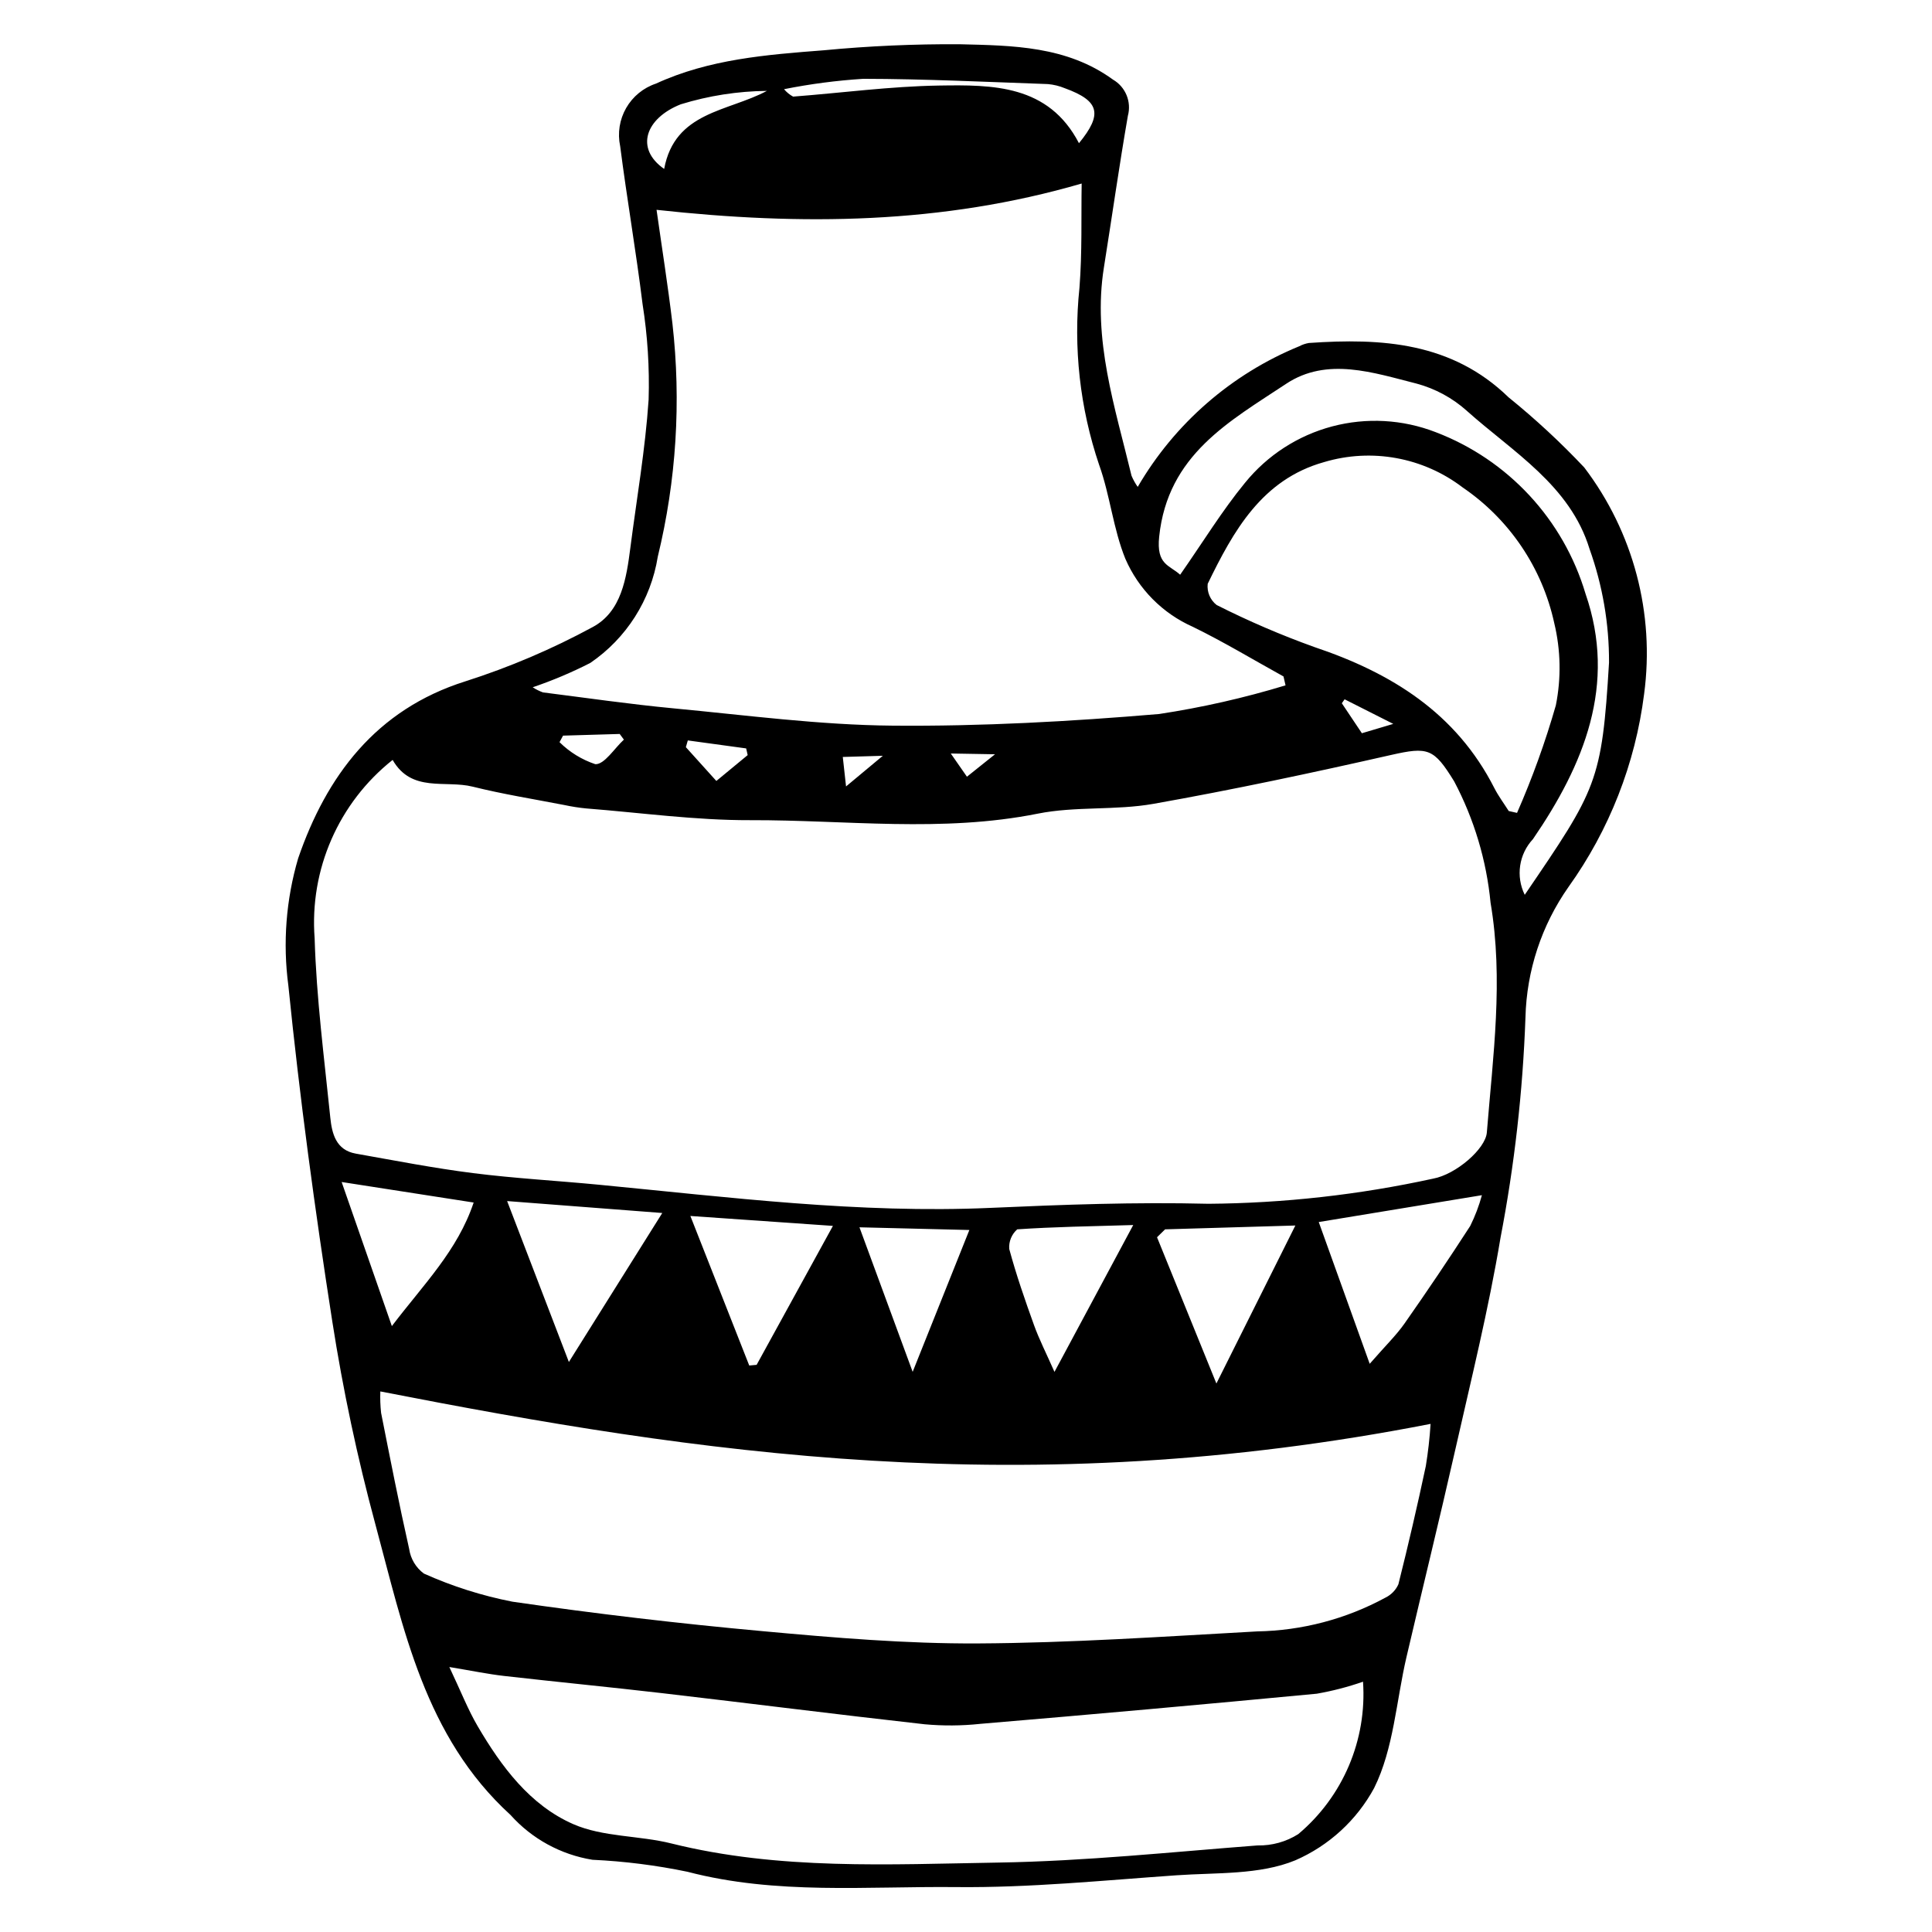 <?xml version="1.0" encoding="UTF-8"?>
<!-- Uploaded to: ICON Repo, www.svgrepo.com, Generator: ICON Repo Mixer Tools -->
<svg fill="#000000" width="800px" height="800px" version="1.1" viewBox="144 144 512 512" xmlns="http://www.w3.org/2000/svg">
 <path d="m445.51 273.03c9.785-16.801 24.836-29.906 42.824-37.277 0.797-0.422 1.656-0.711 2.543-0.859 19.297-1.34 37.875-0.211 52.906 14.398 7.098 5.738 13.797 11.949 20.059 18.59 13.023 17.129 18.727 38.719 15.863 60.043-2.332 18.453-9.223 36.031-20.055 51.152-7.117 10.137-11.078 22.152-11.387 34.535-0.699 19.621-2.91 39.156-6.617 58.434-3.148 18.918-7.789 37.59-12.023 56.316-4.137 18.285-8.625 36.492-12.887 54.75-2.719 11.66-3.394 24.301-8.57 34.723h0.004c-4.633 8.539-11.988 15.285-20.895 19.164-9.453 3.902-20.906 3.231-31.531 3.973-19.414 1.355-38.867 3.324-58.285 3.125-23.742-0.246-47.688 2.09-71.215-4.043v-0.004c-8.312-1.73-16.754-2.797-25.238-3.191-8.387-1.355-16.055-5.551-21.719-11.883-22.77-20.773-28.332-49.367-35.797-76.977v0.004c-4.785-17.699-8.598-35.648-11.422-53.766-4.606-29.582-8.645-59.289-11.652-89.07-1.5-11.293-0.613-22.777 2.602-33.707 7.481-21.742 20.559-39.414 44.305-46.898 11.688-3.731 23-8.551 33.781-14.402 7.606-4.102 8.906-12.91 9.953-21.027 1.688-13.07 3.957-26.102 4.836-39.23v0.004c0.258-8.48-0.281-16.969-1.609-25.348-1.723-13.98-4.144-27.879-5.934-41.852h-0.004c-0.723-3.441-0.156-7.031 1.594-10.082 1.75-3.051 4.559-5.352 7.894-6.465 14.105-6.492 29.312-7.664 44.453-8.832 11.992-1.145 24.035-1.68 36.086-1.602 14.016 0.348 28.297 0.453 40.566 9.359h-0.004c3.348 1.934 4.973 5.875 3.965 9.605-2.316 13.363-4.215 26.797-6.352 40.191-3.055 19.129 2.961 37.043 7.316 55.18v0.004c0.438 1.043 0.988 2.039 1.645 2.965zm-197.46 72.355c-14.312 11.355-22.059 29.074-20.668 47.289 0.469 15.855 2.535 31.672 4.148 47.48 0.43 4.199 1.477 8.633 6.75 9.566 10.348 1.832 20.676 3.852 31.09 5.168 11.07 1.398 22.234 2.008 33.348 3.078 34.527 3.324 68.973 7.684 103.81 6.133 19.195-0.855 38.445-1.566 57.637-1.086l-0.004 0.004c20.055-0.148 40.039-2.383 59.629-6.664 6.078-1.117 13.891-7.898 14.238-12.23 1.629-20.27 4.445-40.566 0.988-60.875-1.086-11.254-4.363-22.188-9.648-32.18-5.391-8.758-6.906-9.219-16.762-6.984-20.883 4.734-41.848 9.203-62.926 12.941-10.059 1.785-20.664 0.602-30.656 2.602-25.371 5.082-50.82 1.648-76.207 1.73-14.453 0.047-28.914-1.965-43.367-3.102l0.008 0.004c-1.988-0.191-3.965-0.5-5.914-0.918-8.098-1.57-16.27-2.871-24.266-4.863-7.277-1.812-16.195 1.68-21.23-7.094zm236.63-19.758-0.539-2.359c-7.984-4.41-15.812-9.145-24.004-13.141h0.004c-8.027-3.551-14.422-9.996-17.914-18.051-3.219-7.926-4.043-16.797-6.945-24.887h-0.004c-5.098-15.078-6.875-31.082-5.211-46.914 0.742-9.387 0.434-18.855 0.586-27.637-37 10.766-74.137 11.195-112.66 6.969 1.387 9.836 3 19.957 4.207 30.125 2.348 20.664 1.035 41.582-3.879 61.789-1.836 11.457-8.312 21.648-17.906 28.176-4.922 2.512-10.016 4.664-15.246 6.441 0.852 0.555 1.762 1.008 2.715 1.355 11.5 1.453 22.98 3.129 34.516 4.219 19.367 1.828 38.762 4.426 58.164 4.594 23.539 0.207 47.152-1.102 70.621-3.086 11.332-1.719 22.527-4.258 33.492-7.594zm-239.89 187.12c-0.07 1.895-0.004 3.793 0.203 5.68 2.387 12.039 4.742 24.09 7.438 36.062 0.379 2.606 1.777 4.949 3.891 6.519 7.516 3.375 15.395 5.879 23.484 7.457 22.062 3.195 44.211 5.805 66.441 7.824 18.902 1.734 37.914 3.336 56.867 3.238 24.688-0.129 49.371-1.828 74.039-3.188 11.895-0.207 23.562-3.277 34.012-8.957 1.52-0.742 2.731-1.992 3.422-3.535 2.609-10.375 5.027-20.801 7.254-31.27h0.004c0.609-3.723 1.035-7.473 1.27-11.234-107.73 21.047-194.23 7.816-278.32-8.598zm18.289 73.031c3.066 6.477 4.926 11.273 7.492 15.656 6.297 10.746 13.887 20.977 25.371 25.992 7.883 3.441 17.387 2.969 25.949 5.102 28.621 7.125 57.77 5.539 86.738 5.07 22.906-0.371 45.789-2.789 68.66-4.543v0.004c3.805 0.074 7.547-0.965 10.762-2.996 11.848-9.949 18.227-24.961 17.164-40.395-3.988 1.391-8.082 2.453-12.242 3.18-29.75 2.828-59.516 5.496-89.297 8v0.004c-4.867 0.512-9.773 0.543-14.648 0.098-23.207-2.598-46.375-5.547-69.57-8.246-13.934-1.621-27.898-2.965-41.832-4.555-4.328-0.492-8.602-1.387-14.551-2.371zm280.75-226.85 2.199 0.496c4.059-9.258 7.496-18.781 10.285-28.5 1.445-7.211 1.301-14.648-0.422-21.801-3.195-14.645-11.883-27.512-24.273-35.949-10.465-7.988-24.121-10.484-36.734-6.711-16.469 4.617-24.031 18.258-30.832 32.254-0.238 2.156 0.66 4.277 2.367 5.613 8.379 4.234 17.012 7.949 25.848 11.125 20.441 6.852 37.633 17.492 47.746 37.391 1.082 2.125 2.535 4.059 3.816 6.082zm4.242 22.207c19.121-28.062 20.434-29.883 22.34-61.594l-0.004 0.004c0.039-10.25-1.711-20.43-5.168-30.078-5.152-16.859-20.289-25.66-32.523-36.598l0.004-0.004c-3.805-3.398-8.348-5.863-13.27-7.195-11.453-2.891-23.77-7.152-34.629 0.055-14.988 9.949-31.363 18.77-33.629 40.504-0.777 7.461 2.676 7.473 5.562 10.078 6.098-8.723 11.117-16.969 17.184-24.359v0.004c5.914-7.297 13.996-12.531 23.078-14.945 9.078-2.41 18.691-1.879 27.453 1.52 19.18 7.312 33.863 23.145 39.711 42.824 8.34 24.109-0.414 45.281-13.918 65.004v0.004c-3.734 3.988-4.606 9.875-2.191 14.777zm-41.086 124.29c4.258-4.883 7.043-7.566 9.223-10.676 5.957-8.496 11.758-17.105 17.395-25.824h0.004c1.301-2.621 2.344-5.363 3.113-8.188l-43.238 7.117c4.629 12.875 9 25.035 13.504 37.57zm-228.59-43.129c5.836 15.211 10.996 28.652 16.363 42.645 8.289-13.223 15.93-25.41 24.75-39.484zm174.37 7.492-2.141 2.098c5.199 12.805 10.398 25.613 15.734 38.758 6.883-13.773 13.562-27.133 20.926-41.871zm-125.81-3.543c5.836 14.828 10.719 27.227 15.602 39.629l1.957-0.176c6.453-11.754 12.906-23.504 20.219-36.824-13.125-0.91-24.496-1.703-37.777-2.629zm-79.109 29.184c8.43-11.102 17.414-19.992 21.676-32.746-11.926-1.855-22.695-3.531-34.984-5.441 4.664 13.395 8.73 25.066 13.309 38.188zm175.6 12.137c7.234-13.488 13.57-25.297 20.871-38.918-11.387 0.336-21.082 0.48-30.746 1.141v0.004c-1.48 1.305-2.262 3.231-2.113 5.199 1.84 6.824 4.172 13.527 6.57 20.188 1.336 3.711 3.148 7.25 5.418 12.387zm-37.582-0.012c5.312-13.293 10.039-25.117 15.027-37.59-9.324-0.227-18.387-0.449-29.125-0.715 4.918 13.367 9.344 25.391 14.098 38.305zm-34.086-339.92v0.004c0.672 0.797 1.484 1.465 2.402 1.965 12.875-0.984 25.73-2.719 38.613-2.93 14.281-0.23 29.07-0.254 37.145 15.273 6.336-7.715 5.441-11.211-3.699-14.547h-0.004c-1.445-0.602-2.977-0.98-4.535-1.117-16.312-0.57-32.625-1.367-48.938-1.395-7.047 0.449-14.059 1.367-20.984 2.75zm-31.766 21.137c2.812-15.219 16.891-15.152 27.223-20.684-7.742 0.078-15.43 1.277-22.828 3.555-9.371 3.711-12.18 11.723-4.394 17.129zm-26.797 150.18-0.934 1.73c2.668 2.648 5.914 4.644 9.48 5.836 2.41 0.121 5.043-4.18 7.578-6.508l-1.113-1.5zm48.926 5.16-0.398-1.773-15.465-2.117-0.516 1.785c2.609 2.894 5.223 5.789 8.078 8.957zm171.09-8.273c-4.945-2.5-8.918-4.508-12.895-6.516l-0.738 1.047 5.316 7.945zm-145.02 16.578 9.75-8.125-10.613 0.312c0.258 2.316 0.461 4.144 0.863 7.812zm32.039-2.578c2.492-1.992 4.34-3.473 7.438-5.949-4.57-0.078-7.598-0.133-11.719-0.203z"/>
</svg>